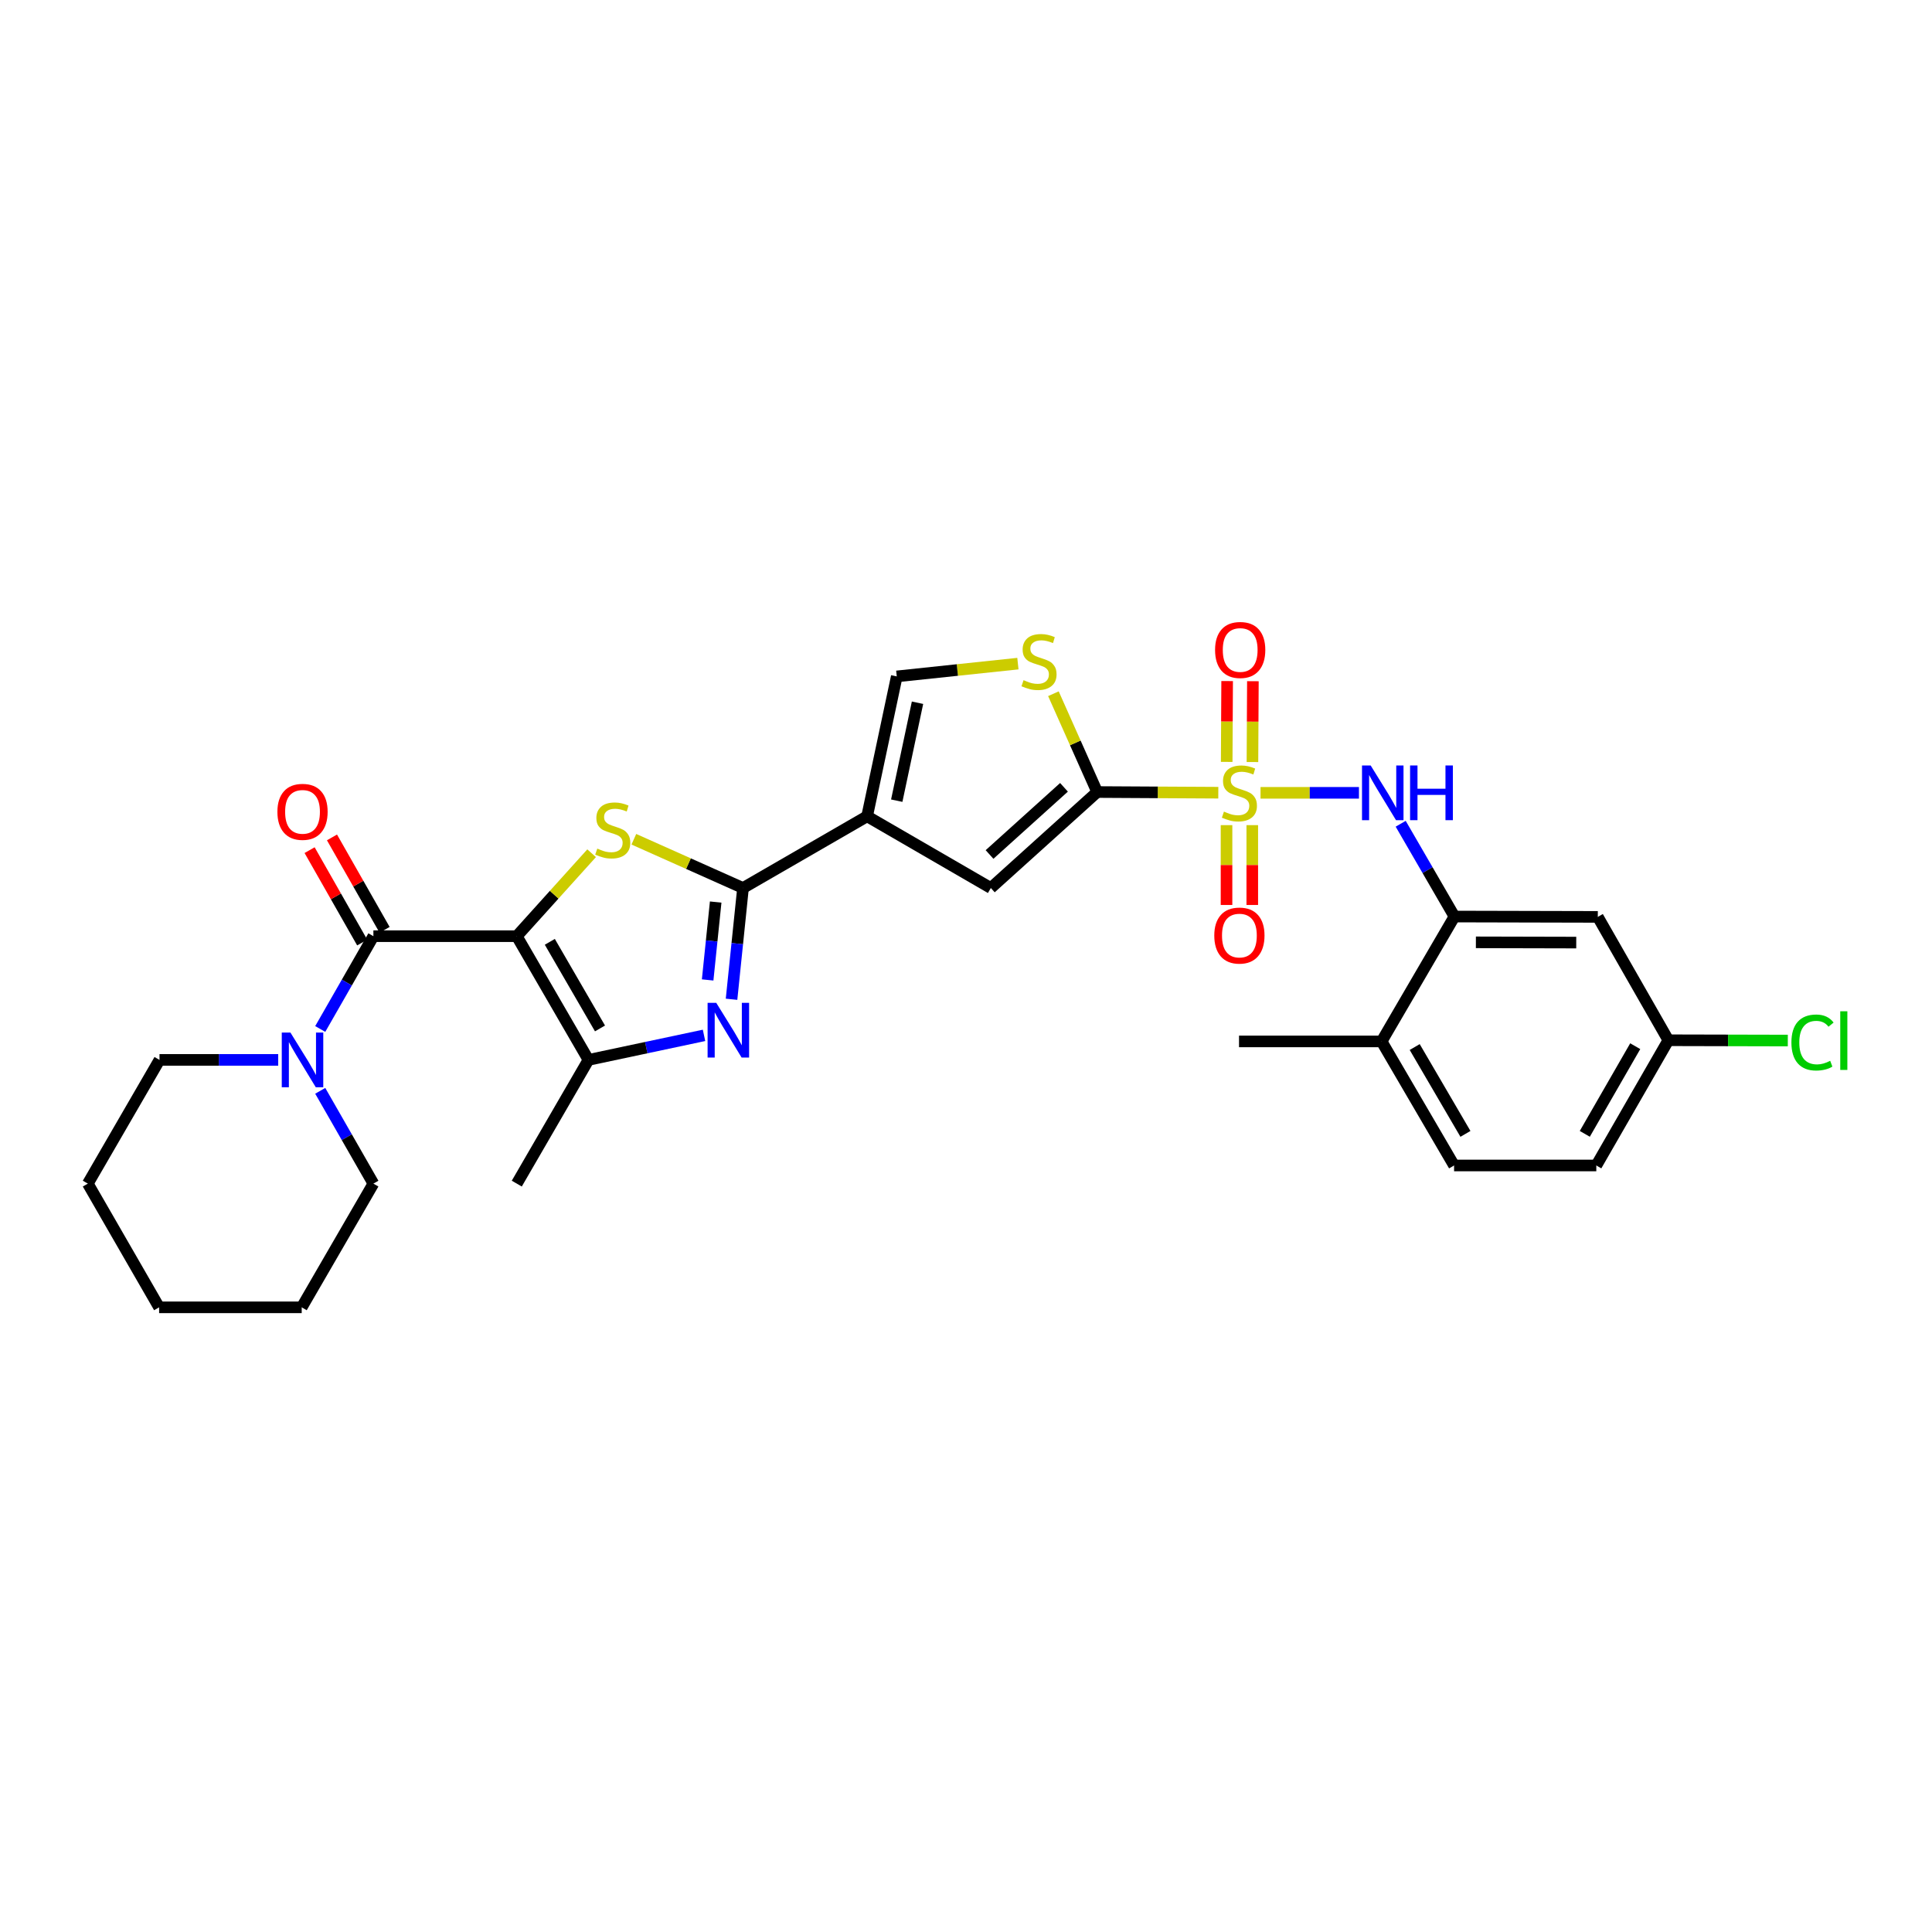 <?xml version='1.0' encoding='iso-8859-1'?>
<svg version='1.1' baseProfile='full'
              xmlns='http://www.w3.org/2000/svg'
                      xmlns:rdkit='http://www.rdkit.org/xml'
                      xmlns:xlink='http://www.w3.org/1999/xlink'
                  xml:space='preserve'
width='1000px' height='1000px' viewBox='0 0 1000 1000'>
<!-- END OF HEADER -->
<rect style='opacity:1.0;fill:#FFFFFF;stroke:none' width='1000' height='1000' x='0' y='0'> </rect>
<path class='bond-2' d='M 267.485,484.567 L 286.853,463.099' style='fill:none;fill-rule:evenodd;stroke:#000000;stroke-width:6px;stroke-linecap:butt;stroke-linejoin:miter;stroke-opacity:1' />
<path class='bond-2' d='M 286.853,463.099 L 306.222,441.632' style='fill:none;fill-rule:evenodd;stroke:#CCCC00;stroke-width:6px;stroke-linecap:butt;stroke-linejoin:miter;stroke-opacity:1' />
<path class='bond-6' d='M 267.485,484.567 L 193.267,484.567' style='fill:none;fill-rule:evenodd;stroke:#000000;stroke-width:6px;stroke-linecap:butt;stroke-linejoin:miter;stroke-opacity:1' />
<path class='bond-7' d='M 267.485,484.567 L 304.59,548.603' style='fill:none;fill-rule:evenodd;stroke:#000000;stroke-width:6px;stroke-linecap:butt;stroke-linejoin:miter;stroke-opacity:1' />
<path class='bond-7' d='M 284.583,487.49 L 310.556,532.315' style='fill:none;fill-rule:evenodd;stroke:#000000;stroke-width:6px;stroke-linecap:butt;stroke-linejoin:miter;stroke-opacity:1' />
<path class='bond-0' d='M 630.591,410.304 L 599.249,410.131' style='fill:none;fill-rule:evenodd;stroke:#CCCC00;stroke-width:6px;stroke-linecap:butt;stroke-linejoin:miter;stroke-opacity:1' />
<path class='bond-0' d='M 599.249,410.131 L 567.908,409.957' style='fill:none;fill-rule:evenodd;stroke:#000000;stroke-width:6px;stroke-linecap:butt;stroke-linejoin:miter;stroke-opacity:1' />
<path class='bond-9' d='M 652.446,410.364 L 677.919,410.364' style='fill:none;fill-rule:evenodd;stroke:#CCCC00;stroke-width:6px;stroke-linecap:butt;stroke-linejoin:miter;stroke-opacity:1' />
<path class='bond-9' d='M 677.919,410.364 L 703.392,410.364' style='fill:none;fill-rule:evenodd;stroke:#0000FF;stroke-width:6px;stroke-linecap:butt;stroke-linejoin:miter;stroke-opacity:1' />
<path class='bond-14' d='M 648.263,394.43 L 648.378,373.509' style='fill:none;fill-rule:evenodd;stroke:#CCCC00;stroke-width:6px;stroke-linecap:butt;stroke-linejoin:miter;stroke-opacity:1' />
<path class='bond-14' d='M 648.378,373.509 L 648.493,352.588' style='fill:none;fill-rule:evenodd;stroke:#FF0000;stroke-width:6px;stroke-linecap:butt;stroke-linejoin:miter;stroke-opacity:1' />
<path class='bond-14' d='M 634.935,394.357 L 635.05,373.436' style='fill:none;fill-rule:evenodd;stroke:#CCCC00;stroke-width:6px;stroke-linecap:butt;stroke-linejoin:miter;stroke-opacity:1' />
<path class='bond-14' d='M 635.05,373.436 L 635.165,352.514' style='fill:none;fill-rule:evenodd;stroke:#FF0000;stroke-width:6px;stroke-linecap:butt;stroke-linejoin:miter;stroke-opacity:1' />
<path class='bond-15' d='M 634.847,427.089 L 634.847,447.751' style='fill:none;fill-rule:evenodd;stroke:#CCCC00;stroke-width:6px;stroke-linecap:butt;stroke-linejoin:miter;stroke-opacity:1' />
<path class='bond-15' d='M 634.847,447.751 L 634.847,468.413' style='fill:none;fill-rule:evenodd;stroke:#FF0000;stroke-width:6px;stroke-linecap:butt;stroke-linejoin:miter;stroke-opacity:1' />
<path class='bond-15' d='M 648.175,427.089 L 648.175,447.751' style='fill:none;fill-rule:evenodd;stroke:#CCCC00;stroke-width:6px;stroke-linecap:butt;stroke-linejoin:miter;stroke-opacity:1' />
<path class='bond-15' d='M 648.175,447.751 L 648.175,468.413' style='fill:none;fill-rule:evenodd;stroke:#FF0000;stroke-width:6px;stroke-linecap:butt;stroke-linejoin:miter;stroke-opacity:1' />
<path class='bond-1' d='M 384.583,459.628 L 356.332,447.01' style='fill:none;fill-rule:evenodd;stroke:#000000;stroke-width:6px;stroke-linecap:butt;stroke-linejoin:miter;stroke-opacity:1' />
<path class='bond-1' d='M 356.332,447.01 L 328.081,434.393' style='fill:none;fill-rule:evenodd;stroke:#CCCC00;stroke-width:6px;stroke-linecap:butt;stroke-linejoin:miter;stroke-opacity:1' />
<path class='bond-4' d='M 384.583,459.628 L 448.811,422.523' style='fill:none;fill-rule:evenodd;stroke:#000000;stroke-width:6px;stroke-linecap:butt;stroke-linejoin:miter;stroke-opacity:1' />
<path class='bond-30' d='M 384.583,459.628 L 381.613,488.424' style='fill:none;fill-rule:evenodd;stroke:#000000;stroke-width:6px;stroke-linecap:butt;stroke-linejoin:miter;stroke-opacity:1' />
<path class='bond-30' d='M 381.613,488.424 L 378.644,517.221' style='fill:none;fill-rule:evenodd;stroke:#0000FF;stroke-width:6px;stroke-linecap:butt;stroke-linejoin:miter;stroke-opacity:1' />
<path class='bond-30' d='M 370.434,466.9 L 368.355,487.057' style='fill:none;fill-rule:evenodd;stroke:#000000;stroke-width:6px;stroke-linecap:butt;stroke-linejoin:miter;stroke-opacity:1' />
<path class='bond-30' d='M 368.355,487.057 L 366.276,507.215' style='fill:none;fill-rule:evenodd;stroke:#0000FF;stroke-width:6px;stroke-linecap:butt;stroke-linejoin:miter;stroke-opacity:1' />
<path class='bond-3' d='M 567.908,409.957 L 512.854,459.628' style='fill:none;fill-rule:evenodd;stroke:#000000;stroke-width:6px;stroke-linecap:butt;stroke-linejoin:miter;stroke-opacity:1' />
<path class='bond-3' d='M 550.722,407.512 L 512.184,442.281' style='fill:none;fill-rule:evenodd;stroke:#000000;stroke-width:6px;stroke-linecap:butt;stroke-linejoin:miter;stroke-opacity:1' />
<path class='bond-32' d='M 567.908,409.957 L 556.576,384.513' style='fill:none;fill-rule:evenodd;stroke:#000000;stroke-width:6px;stroke-linecap:butt;stroke-linejoin:miter;stroke-opacity:1' />
<path class='bond-32' d='M 556.576,384.513 L 545.244,359.068' style='fill:none;fill-rule:evenodd;stroke:#CCCC00;stroke-width:6px;stroke-linecap:butt;stroke-linejoin:miter;stroke-opacity:1' />
<path class='bond-8' d='M 448.811,422.523 L 512.854,459.628' style='fill:none;fill-rule:evenodd;stroke:#000000;stroke-width:6px;stroke-linecap:butt;stroke-linejoin:miter;stroke-opacity:1' />
<path class='bond-11' d='M 448.811,422.523 L 464.168,350.105' style='fill:none;fill-rule:evenodd;stroke:#000000;stroke-width:6px;stroke-linecap:butt;stroke-linejoin:miter;stroke-opacity:1' />
<path class='bond-11' d='M 464.153,414.425 L 474.903,363.733' style='fill:none;fill-rule:evenodd;stroke:#000000;stroke-width:6px;stroke-linecap:butt;stroke-linejoin:miter;stroke-opacity:1' />
<path class='bond-5' d='M 364.402,535.904 L 334.496,542.253' style='fill:none;fill-rule:evenodd;stroke:#0000FF;stroke-width:6px;stroke-linecap:butt;stroke-linejoin:miter;stroke-opacity:1' />
<path class='bond-5' d='M 334.496,542.253 L 304.59,548.603' style='fill:none;fill-rule:evenodd;stroke:#000000;stroke-width:6px;stroke-linecap:butt;stroke-linejoin:miter;stroke-opacity:1' />
<path class='bond-12' d='M 193.267,484.567 L 179.51,508.582' style='fill:none;fill-rule:evenodd;stroke:#000000;stroke-width:6px;stroke-linecap:butt;stroke-linejoin:miter;stroke-opacity:1' />
<path class='bond-12' d='M 179.51,508.582 L 165.753,532.598' style='fill:none;fill-rule:evenodd;stroke:#0000FF;stroke-width:6px;stroke-linecap:butt;stroke-linejoin:miter;stroke-opacity:1' />
<path class='bond-17' d='M 199.059,481.27 L 185.446,457.355' style='fill:none;fill-rule:evenodd;stroke:#000000;stroke-width:6px;stroke-linecap:butt;stroke-linejoin:miter;stroke-opacity:1' />
<path class='bond-17' d='M 185.446,457.355 L 171.833,433.441' style='fill:none;fill-rule:evenodd;stroke:#FF0000;stroke-width:6px;stroke-linecap:butt;stroke-linejoin:miter;stroke-opacity:1' />
<path class='bond-17' d='M 187.476,487.864 L 173.863,463.949' style='fill:none;fill-rule:evenodd;stroke:#000000;stroke-width:6px;stroke-linecap:butt;stroke-linejoin:miter;stroke-opacity:1' />
<path class='bond-17' d='M 173.863,463.949 L 160.25,440.034' style='fill:none;fill-rule:evenodd;stroke:#FF0000;stroke-width:6px;stroke-linecap:butt;stroke-linejoin:miter;stroke-opacity:1' />
<path class='bond-22' d='M 304.59,548.603 L 267.485,612.639' style='fill:none;fill-rule:evenodd;stroke:#000000;stroke-width:6px;stroke-linecap:butt;stroke-linejoin:miter;stroke-opacity:1' />
<path class='bond-13' d='M 724.99,426.375 L 738.904,450.387' style='fill:none;fill-rule:evenodd;stroke:#0000FF;stroke-width:6px;stroke-linecap:butt;stroke-linejoin:miter;stroke-opacity:1' />
<path class='bond-13' d='M 738.904,450.387 L 752.818,474.4' style='fill:none;fill-rule:evenodd;stroke:#000000;stroke-width:6px;stroke-linecap:butt;stroke-linejoin:miter;stroke-opacity:1' />
<path class='bond-10' d='M 526.862,343.491 L 495.515,346.798' style='fill:none;fill-rule:evenodd;stroke:#CCCC00;stroke-width:6px;stroke-linecap:butt;stroke-linejoin:miter;stroke-opacity:1' />
<path class='bond-10' d='M 495.515,346.798 L 464.168,350.105' style='fill:none;fill-rule:evenodd;stroke:#000000;stroke-width:6px;stroke-linecap:butt;stroke-linejoin:miter;stroke-opacity:1' />
<path class='bond-24' d='M 165.753,564.608 L 179.51,588.623' style='fill:none;fill-rule:evenodd;stroke:#0000FF;stroke-width:6px;stroke-linecap:butt;stroke-linejoin:miter;stroke-opacity:1' />
<path class='bond-24' d='M 179.51,588.623 L 193.267,612.639' style='fill:none;fill-rule:evenodd;stroke:#000000;stroke-width:6px;stroke-linecap:butt;stroke-linejoin:miter;stroke-opacity:1' />
<path class='bond-25' d='M 143.994,548.603 L 113.277,548.603' style='fill:none;fill-rule:evenodd;stroke:#0000FF;stroke-width:6px;stroke-linecap:butt;stroke-linejoin:miter;stroke-opacity:1' />
<path class='bond-25' d='M 113.277,548.603 L 82.559,548.603' style='fill:none;fill-rule:evenodd;stroke:#000000;stroke-width:6px;stroke-linecap:butt;stroke-linejoin:miter;stroke-opacity:1' />
<path class='bond-16' d='M 752.818,474.4 L 827.021,474.578' style='fill:none;fill-rule:evenodd;stroke:#000000;stroke-width:6px;stroke-linecap:butt;stroke-linejoin:miter;stroke-opacity:1' />
<path class='bond-16' d='M 763.917,487.755 L 815.859,487.88' style='fill:none;fill-rule:evenodd;stroke:#000000;stroke-width:6px;stroke-linecap:butt;stroke-linejoin:miter;stroke-opacity:1' />
<path class='bond-18' d='M 752.818,474.4 L 715.114,539.036' style='fill:none;fill-rule:evenodd;stroke:#000000;stroke-width:6px;stroke-linecap:butt;stroke-linejoin:miter;stroke-opacity:1' />
<path class='bond-20' d='M 827.021,474.578 L 863.541,538.436' style='fill:none;fill-rule:evenodd;stroke:#000000;stroke-width:6px;stroke-linecap:butt;stroke-linejoin:miter;stroke-opacity:1' />
<path class='bond-19' d='M 715.114,539.036 L 752.626,603.249' style='fill:none;fill-rule:evenodd;stroke:#000000;stroke-width:6px;stroke-linecap:butt;stroke-linejoin:miter;stroke-opacity:1' />
<path class='bond-19' d='M 732.249,541.945 L 758.508,586.894' style='fill:none;fill-rule:evenodd;stroke:#000000;stroke-width:6px;stroke-linecap:butt;stroke-linejoin:miter;stroke-opacity:1' />
<path class='bond-26' d='M 715.114,539.036 L 641.318,539.036' style='fill:none;fill-rule:evenodd;stroke:#000000;stroke-width:6px;stroke-linecap:butt;stroke-linejoin:miter;stroke-opacity:1' />
<path class='bond-21' d='M 752.626,603.249 L 826.243,603.249' style='fill:none;fill-rule:evenodd;stroke:#000000;stroke-width:6px;stroke-linecap:butt;stroke-linejoin:miter;stroke-opacity:1' />
<path class='bond-23' d='M 863.541,538.436 L 894.453,538.51' style='fill:none;fill-rule:evenodd;stroke:#000000;stroke-width:6px;stroke-linecap:butt;stroke-linejoin:miter;stroke-opacity:1' />
<path class='bond-23' d='M 894.453,538.51 L 925.365,538.583' style='fill:none;fill-rule:evenodd;stroke:#00CC00;stroke-width:6px;stroke-linecap:butt;stroke-linejoin:miter;stroke-opacity:1' />
<path class='bond-33' d='M 863.541,538.436 L 826.243,603.249' style='fill:none;fill-rule:evenodd;stroke:#000000;stroke-width:6px;stroke-linecap:butt;stroke-linejoin:miter;stroke-opacity:1' />
<path class='bond-33' d='M 846.394,541.51 L 820.286,586.88' style='fill:none;fill-rule:evenodd;stroke:#000000;stroke-width:6px;stroke-linecap:butt;stroke-linejoin:miter;stroke-opacity:1' />
<path class='bond-28' d='M 193.267,612.639 L 156.162,676.674' style='fill:none;fill-rule:evenodd;stroke:#000000;stroke-width:6px;stroke-linecap:butt;stroke-linejoin:miter;stroke-opacity:1' />
<path class='bond-27' d='M 82.559,548.603 L 45.455,612.639' style='fill:none;fill-rule:evenodd;stroke:#000000;stroke-width:6px;stroke-linecap:butt;stroke-linejoin:miter;stroke-opacity:1' />
<path class='bond-29' d='M 45.455,612.639 L 82.36,676.674' style='fill:none;fill-rule:evenodd;stroke:#000000;stroke-width:6px;stroke-linecap:butt;stroke-linejoin:miter;stroke-opacity:1' />
<path class='bond-31' d='M 156.162,676.674 L 82.36,676.674' style='fill:none;fill-rule:evenodd;stroke:#000000;stroke-width:6px;stroke-linecap:butt;stroke-linejoin:miter;stroke-opacity:1' />
<path  class='atom-1' d='M 633.511 420.084
Q 633.831 420.204, 635.151 420.764
Q 636.471 421.324, 637.911 421.684
Q 639.391 422.004, 640.831 422.004
Q 643.511 422.004, 645.071 420.724
Q 646.631 419.404, 646.631 417.124
Q 646.631 415.564, 645.831 414.604
Q 645.071 413.644, 643.871 413.124
Q 642.671 412.604, 640.671 412.004
Q 638.151 411.244, 636.631 410.524
Q 635.151 409.804, 634.071 408.284
Q 633.031 406.764, 633.031 404.204
Q 633.031 400.644, 635.431 398.444
Q 637.871 396.244, 642.671 396.244
Q 645.951 396.244, 649.671 397.804
L 648.751 400.884
Q 645.351 399.484, 642.791 399.484
Q 640.031 399.484, 638.511 400.644
Q 636.991 401.764, 637.031 403.724
Q 637.031 405.244, 637.791 406.164
Q 638.591 407.084, 639.711 407.604
Q 640.871 408.124, 642.791 408.724
Q 645.351 409.524, 646.871 410.324
Q 648.391 411.124, 649.471 412.764
Q 650.591 414.364, 650.591 417.124
Q 650.591 421.044, 647.951 423.164
Q 645.351 425.244, 640.991 425.244
Q 638.471 425.244, 636.551 424.684
Q 634.671 424.164, 632.431 423.244
L 633.511 420.084
' fill='#CCCC00'/>
<path  class='atom-3' d='M 309.155 439.233
Q 309.475 439.353, 310.795 439.913
Q 312.115 440.473, 313.555 440.833
Q 315.035 441.153, 316.475 441.153
Q 319.155 441.153, 320.715 439.873
Q 322.275 438.553, 322.275 436.273
Q 322.275 434.713, 321.475 433.753
Q 320.715 432.793, 319.515 432.273
Q 318.315 431.753, 316.315 431.153
Q 313.795 430.393, 312.275 429.673
Q 310.795 428.953, 309.715 427.433
Q 308.675 425.913, 308.675 423.353
Q 308.675 419.793, 311.075 417.593
Q 313.515 415.393, 318.315 415.393
Q 321.595 415.393, 325.315 416.953
L 324.395 420.033
Q 320.995 418.633, 318.435 418.633
Q 315.675 418.633, 314.155 419.793
Q 312.635 420.913, 312.675 422.873
Q 312.675 424.393, 313.435 425.313
Q 314.235 426.233, 315.355 426.753
Q 316.515 427.273, 318.435 427.873
Q 320.995 428.673, 322.515 429.473
Q 324.035 430.273, 325.115 431.913
Q 326.235 433.513, 326.235 436.273
Q 326.235 440.193, 323.595 442.313
Q 320.995 444.393, 316.635 444.393
Q 314.115 444.393, 312.195 443.833
Q 310.315 443.313, 308.075 442.393
L 309.155 439.233
' fill='#CCCC00'/>
<path  class='atom-6' d='M 370.733 519.071
L 380.013 534.071
Q 380.933 535.551, 382.413 538.231
Q 383.893 540.911, 383.973 541.071
L 383.973 519.071
L 387.733 519.071
L 387.733 547.391
L 383.853 547.391
L 373.893 530.991
Q 372.733 529.071, 371.493 526.871
Q 370.293 524.671, 369.933 523.991
L 369.933 547.391
L 366.253 547.391
L 366.253 519.071
L 370.733 519.071
' fill='#0000FF'/>
<path  class='atom-10' d='M 709.453 396.204
L 718.733 411.204
Q 719.653 412.684, 721.133 415.364
Q 722.613 418.044, 722.693 418.204
L 722.693 396.204
L 726.453 396.204
L 726.453 424.524
L 722.573 424.524
L 712.613 408.124
Q 711.453 406.204, 710.213 404.004
Q 709.013 401.804, 708.653 401.124
L 708.653 424.524
L 704.973 424.524
L 704.973 396.204
L 709.453 396.204
' fill='#0000FF'/>
<path  class='atom-10' d='M 729.853 396.204
L 733.693 396.204
L 733.693 408.244
L 748.173 408.244
L 748.173 396.204
L 752.013 396.204
L 752.013 424.524
L 748.173 424.524
L 748.173 411.444
L 733.693 411.444
L 733.693 424.524
L 729.853 424.524
L 729.853 396.204
' fill='#0000FF'/>
<path  class='atom-11' d='M 529.793 352.057
Q 530.113 352.177, 531.433 352.737
Q 532.753 353.297, 534.193 353.657
Q 535.673 353.977, 537.113 353.977
Q 539.793 353.977, 541.353 352.697
Q 542.913 351.377, 542.913 349.097
Q 542.913 347.537, 542.113 346.577
Q 541.353 345.617, 540.153 345.097
Q 538.953 344.577, 536.953 343.977
Q 534.433 343.217, 532.913 342.497
Q 531.433 341.777, 530.353 340.257
Q 529.313 338.737, 529.313 336.177
Q 529.313 332.617, 531.713 330.417
Q 534.153 328.217, 538.953 328.217
Q 542.233 328.217, 545.953 329.777
L 545.033 332.857
Q 541.633 331.457, 539.073 331.457
Q 536.313 331.457, 534.793 332.617
Q 533.273 333.737, 533.313 335.697
Q 533.313 337.217, 534.073 338.137
Q 534.873 339.057, 535.993 339.577
Q 537.153 340.097, 539.073 340.697
Q 541.633 341.497, 543.153 342.297
Q 544.673 343.097, 545.753 344.737
Q 546.873 346.337, 546.873 349.097
Q 546.873 353.017, 544.233 355.137
Q 541.633 357.217, 537.273 357.217
Q 534.753 357.217, 532.833 356.657
Q 530.953 356.137, 528.713 355.217
L 529.793 352.057
' fill='#CCCC00'/>
<path  class='atom-13' d='M 150.324 534.443
L 159.604 549.443
Q 160.524 550.923, 162.004 553.603
Q 163.484 556.283, 163.564 556.443
L 163.564 534.443
L 167.324 534.443
L 167.324 562.763
L 163.444 562.763
L 153.484 546.363
Q 152.324 544.443, 151.084 542.243
Q 149.884 540.043, 149.524 539.363
L 149.524 562.763
L 145.844 562.763
L 145.844 534.443
L 150.324 534.443
' fill='#0000FF'/>
<path  class='atom-15' d='M 628.918 336.42
Q 628.918 329.62, 632.278 325.82
Q 635.638 322.02, 641.918 322.02
Q 648.198 322.02, 651.558 325.82
Q 654.918 329.62, 654.918 336.42
Q 654.918 343.3, 651.518 347.22
Q 648.118 351.1, 641.918 351.1
Q 635.678 351.1, 632.278 347.22
Q 628.918 343.34, 628.918 336.42
M 641.918 347.9
Q 646.238 347.9, 648.558 345.02
Q 650.918 342.1, 650.918 336.42
Q 650.918 330.86, 648.558 328.06
Q 646.238 325.22, 641.918 325.22
Q 637.598 325.22, 635.238 328.02
Q 632.918 330.82, 632.918 336.42
Q 632.918 342.14, 635.238 345.02
Q 637.598 347.9, 641.918 347.9
' fill='#FF0000'/>
<path  class='atom-16' d='M 628.511 484.24
Q 628.511 477.44, 631.871 473.64
Q 635.231 469.84, 641.511 469.84
Q 647.791 469.84, 651.151 473.64
Q 654.511 477.44, 654.511 484.24
Q 654.511 491.12, 651.111 495.04
Q 647.711 498.92, 641.511 498.92
Q 635.271 498.92, 631.871 495.04
Q 628.511 491.16, 628.511 484.24
M 641.511 495.72
Q 645.831 495.72, 648.151 492.84
Q 650.511 489.92, 650.511 484.24
Q 650.511 478.68, 648.151 475.88
Q 645.831 473.04, 641.511 473.04
Q 637.191 473.04, 634.831 475.84
Q 632.511 478.64, 632.511 484.24
Q 632.511 489.96, 634.831 492.84
Q 637.191 495.72, 641.511 495.72
' fill='#FF0000'/>
<path  class='atom-18' d='M 143.584 420.204
Q 143.584 413.404, 146.944 409.604
Q 150.304 405.804, 156.584 405.804
Q 162.864 405.804, 166.224 409.604
Q 169.584 413.404, 169.584 420.204
Q 169.584 427.084, 166.184 431.004
Q 162.784 434.884, 156.584 434.884
Q 150.344 434.884, 146.944 431.004
Q 143.584 427.124, 143.584 420.204
M 156.584 431.684
Q 160.904 431.684, 163.224 428.804
Q 165.584 425.884, 165.584 420.204
Q 165.584 414.644, 163.224 411.844
Q 160.904 409.004, 156.584 409.004
Q 152.264 409.004, 149.904 411.804
Q 147.584 414.604, 147.584 420.204
Q 147.584 425.924, 149.904 428.804
Q 152.264 431.684, 156.584 431.684
' fill='#FF0000'/>
<path  class='atom-24' d='M 927.231 539.594
Q 927.231 532.554, 930.511 528.874
Q 933.831 525.154, 940.111 525.154
Q 945.951 525.154, 949.071 529.274
L 946.431 531.434
Q 944.151 528.434, 940.111 528.434
Q 935.831 528.434, 933.551 531.314
Q 931.311 534.154, 931.311 539.594
Q 931.311 545.194, 933.631 548.074
Q 935.991 550.954, 940.551 550.954
Q 943.671 550.954, 947.311 549.074
L 948.431 552.074
Q 946.951 553.034, 944.711 553.594
Q 942.471 554.154, 939.991 554.154
Q 933.831 554.154, 930.511 550.394
Q 927.231 546.634, 927.231 539.594
' fill='#00CC00'/>
<path  class='atom-24' d='M 952.511 523.434
L 956.191 523.434
L 956.191 553.794
L 952.511 553.794
L 952.511 523.434
' fill='#00CC00'/>
</svg>
